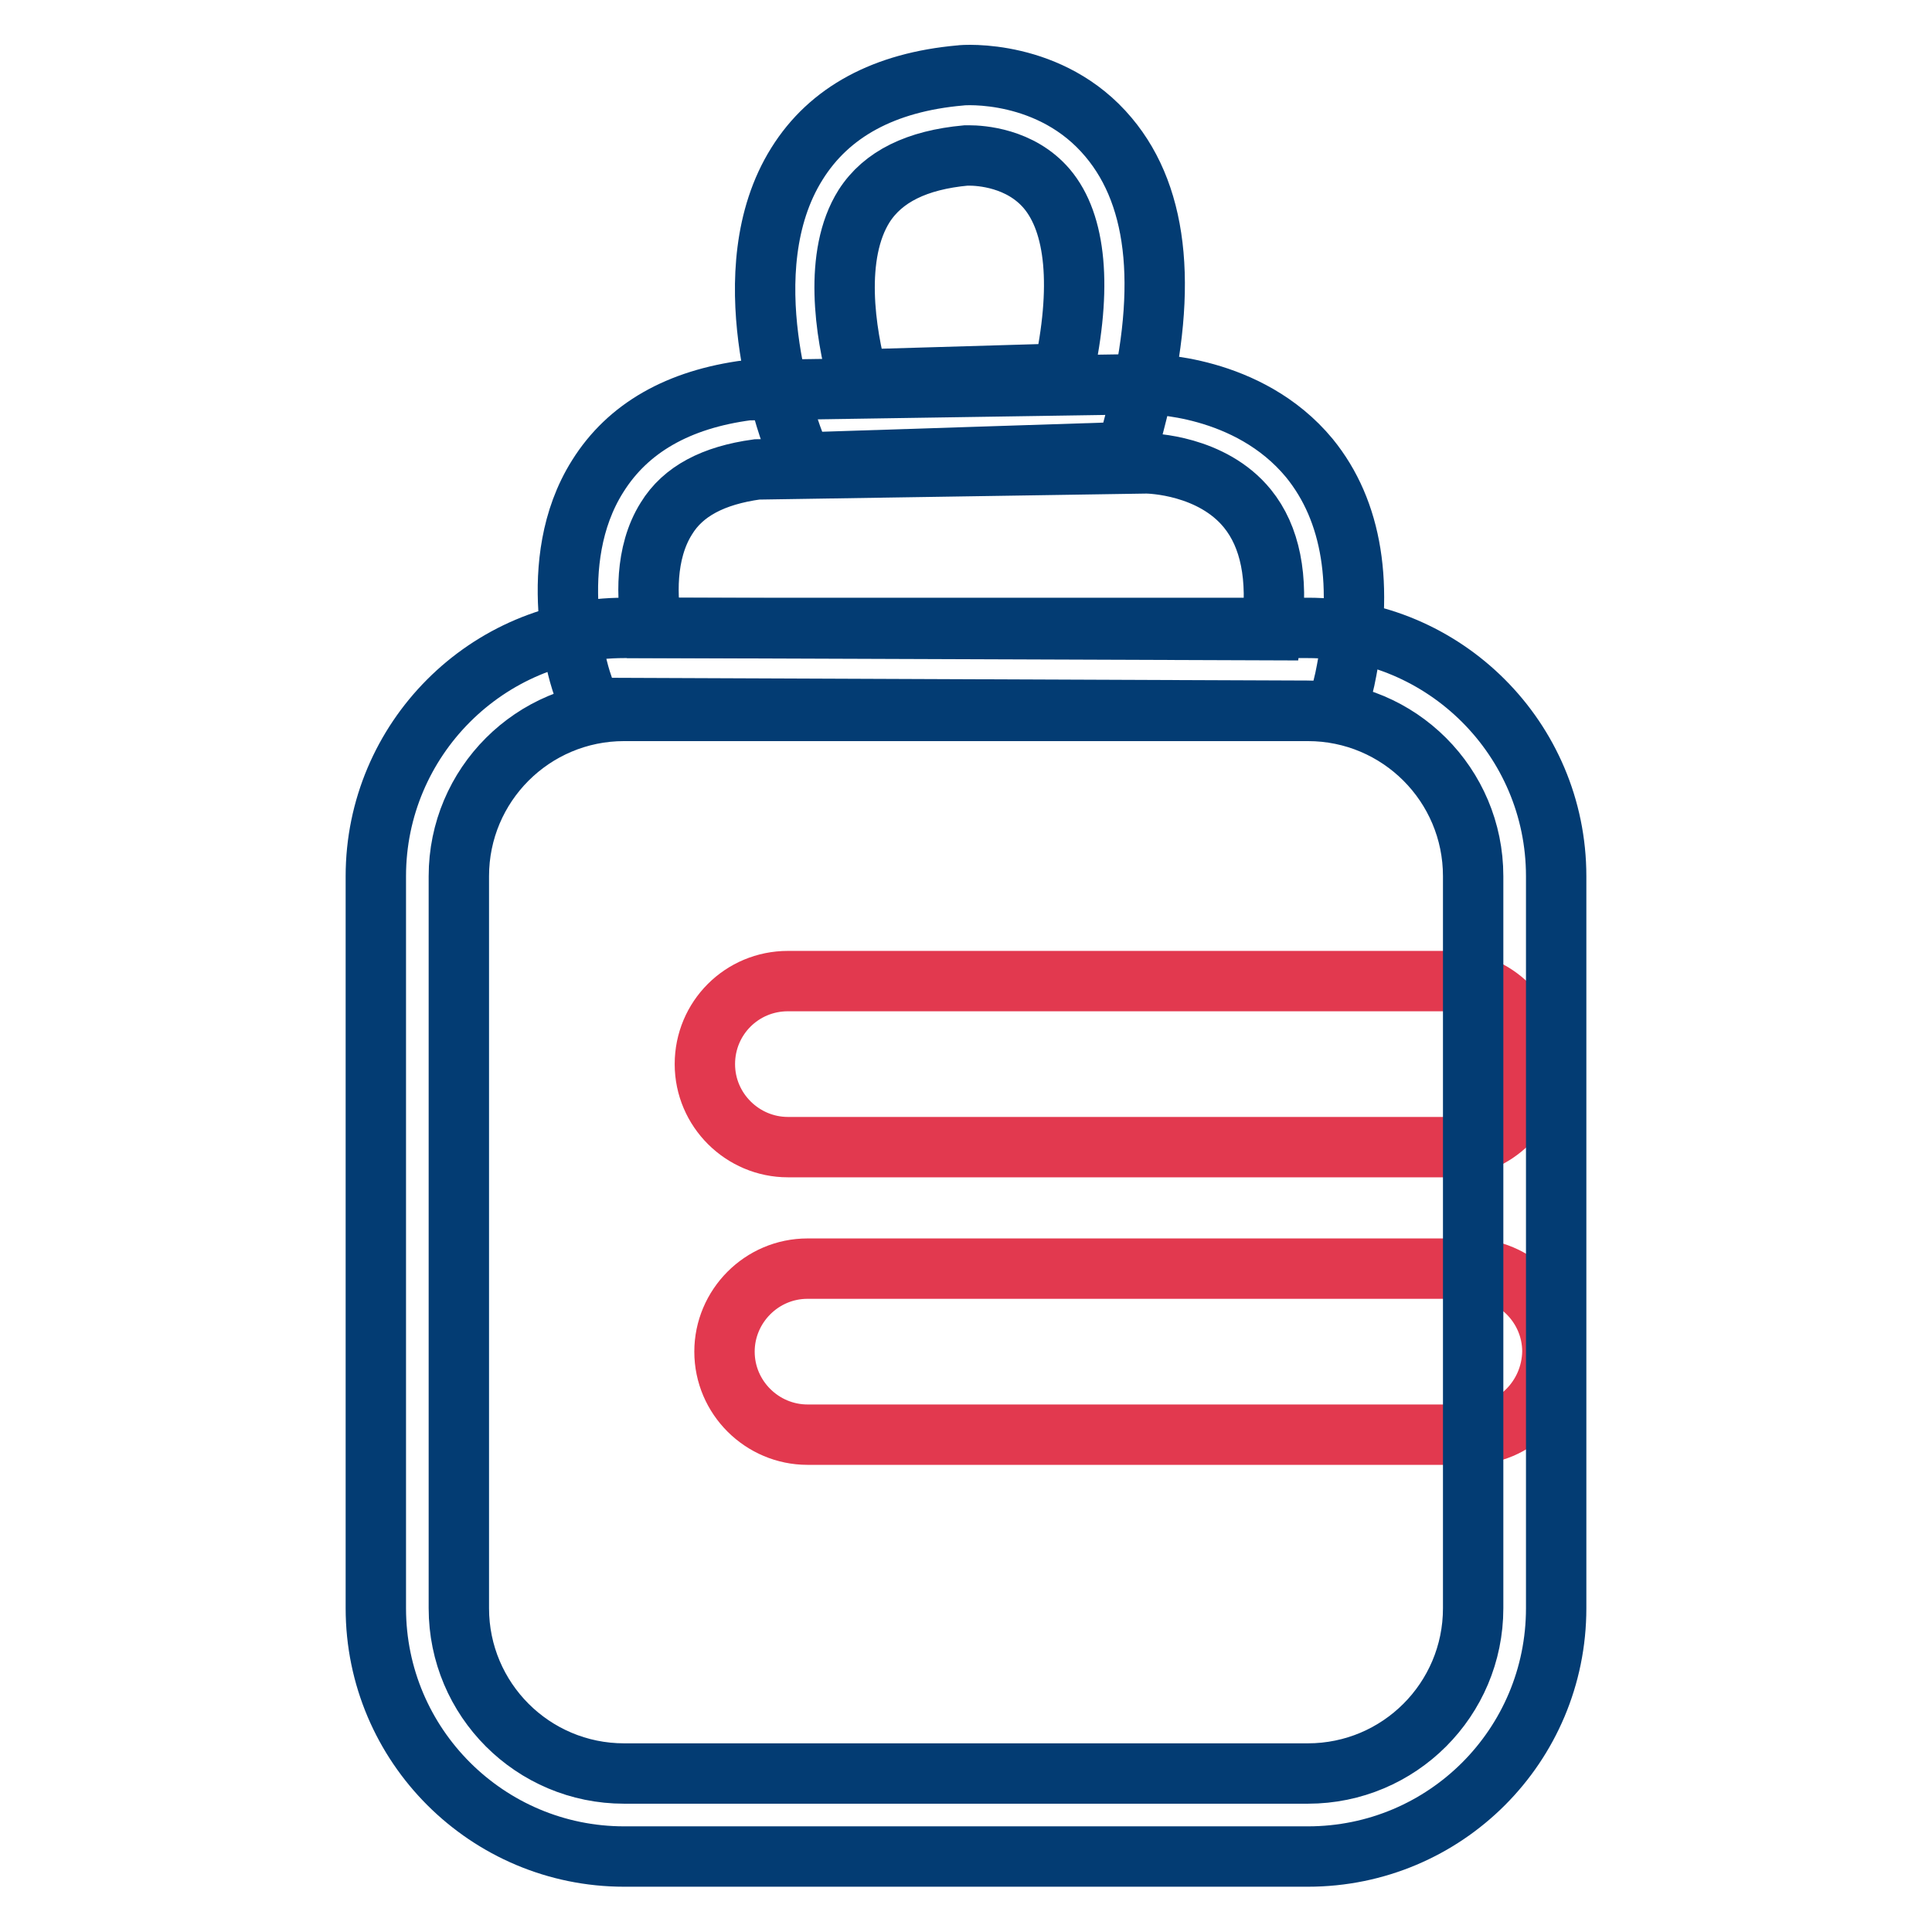 <?xml version="1.0" encoding="utf-8"?>
<!-- Svg Vector Icons : http://www.onlinewebfonts.com/icon -->
<!DOCTYPE svg PUBLIC "-//W3C//DTD SVG 1.1//EN" "http://www.w3.org/Graphics/SVG/1.1/DTD/svg11.dtd">
<svg version="1.1" xmlns="http://www.w3.org/2000/svg" xmlns:xlink="http://www.w3.org/1999/xlink" x="0px" y="0px" viewBox="0 0 256 256" enable-background="new 0 0 256 256" xml:space="preserve">
<g> <path stroke-width="8" fill-opacity="0" stroke="#e2394f"  d="M192.1,152h-87.7c-6,0-11-4.9-11-11s4.9-11,11-11h87.7c6,0,11,4.9,11,11S198.1,152,192.1,152z M194.7,190.1 H107c-6,0-11-4.9-11-11c0-6,4.9-11,11-11h87.7c6,0,11,4.9,11,11C205.6,185.2,200.7,190.1,194.7,190.1z"/> <path stroke-width="8" fill-opacity="0" stroke="#033c73"  d="M173.3,246H82.7c-18.1,0-32.9-14.7-32.9-32.9v-97c0-18.1,14.7-32.9,32.9-32.9h90.6 c18.1,0,32.9,14.7,32.9,32.9v97C206.2,231.3,191.5,246,173.3,246L173.3,246z M82.7,94.2c-12.1,0-21.9,9.8-21.9,21.9v97 c0,12.1,9.8,21.9,21.9,21.9h90.6c12.1,0,21.9-9.8,21.9-21.9v-97c0-12.1-9.8-21.9-21.9-21.9H82.7z"/> <path stroke-width="8" fill-opacity="0" stroke="#033c73"  d="M177.2,94.2l-99-0.4L77,90.2c-0.2-0.6-5-15.7,2.2-27.1c4-6.4,10.7-10.2,19.9-11.4l0.3,0l52.4-0.8 c0.5,0,13.6,0,21.7,9.8c5.7,7,7.3,16.9,4.7,29.3L177.2,94.2L177.2,94.2z M86.4,83.2l82.1,0.3c0.9-7-0.2-12.4-3.2-16.1 c-4.7-5.8-12.9-6-13.4-6l-51.6,0.8c-5.8,0.8-9.8,2.9-12,6.5C85.4,73.3,85.7,79.4,86.4,83.2z"/> <path stroke-width="8" fill-opacity="0" stroke="#033c73"  d="M106.2,61.3l-1.3-3.5c-0.3-0.9-8.2-21.9,0.7-36.1c4.3-6.9,11.6-10.8,21.6-11.7c0.5-0.1,12.1-0.9,19.7,8.2 c6.8,8.1,7.9,20.8,3.4,37.9l-1,3.8L106.2,61.3z M128.4,20.6H128c-6.5,0.6-11,2.8-13.5,6.7c-4.1,6.5-2.5,16.8-0.8,23l27.2-0.8 c2.5-11.4,1.7-19.9-2.2-24.5C135.2,20.9,129.9,20.6,128.4,20.6z"/></g>
</svg>